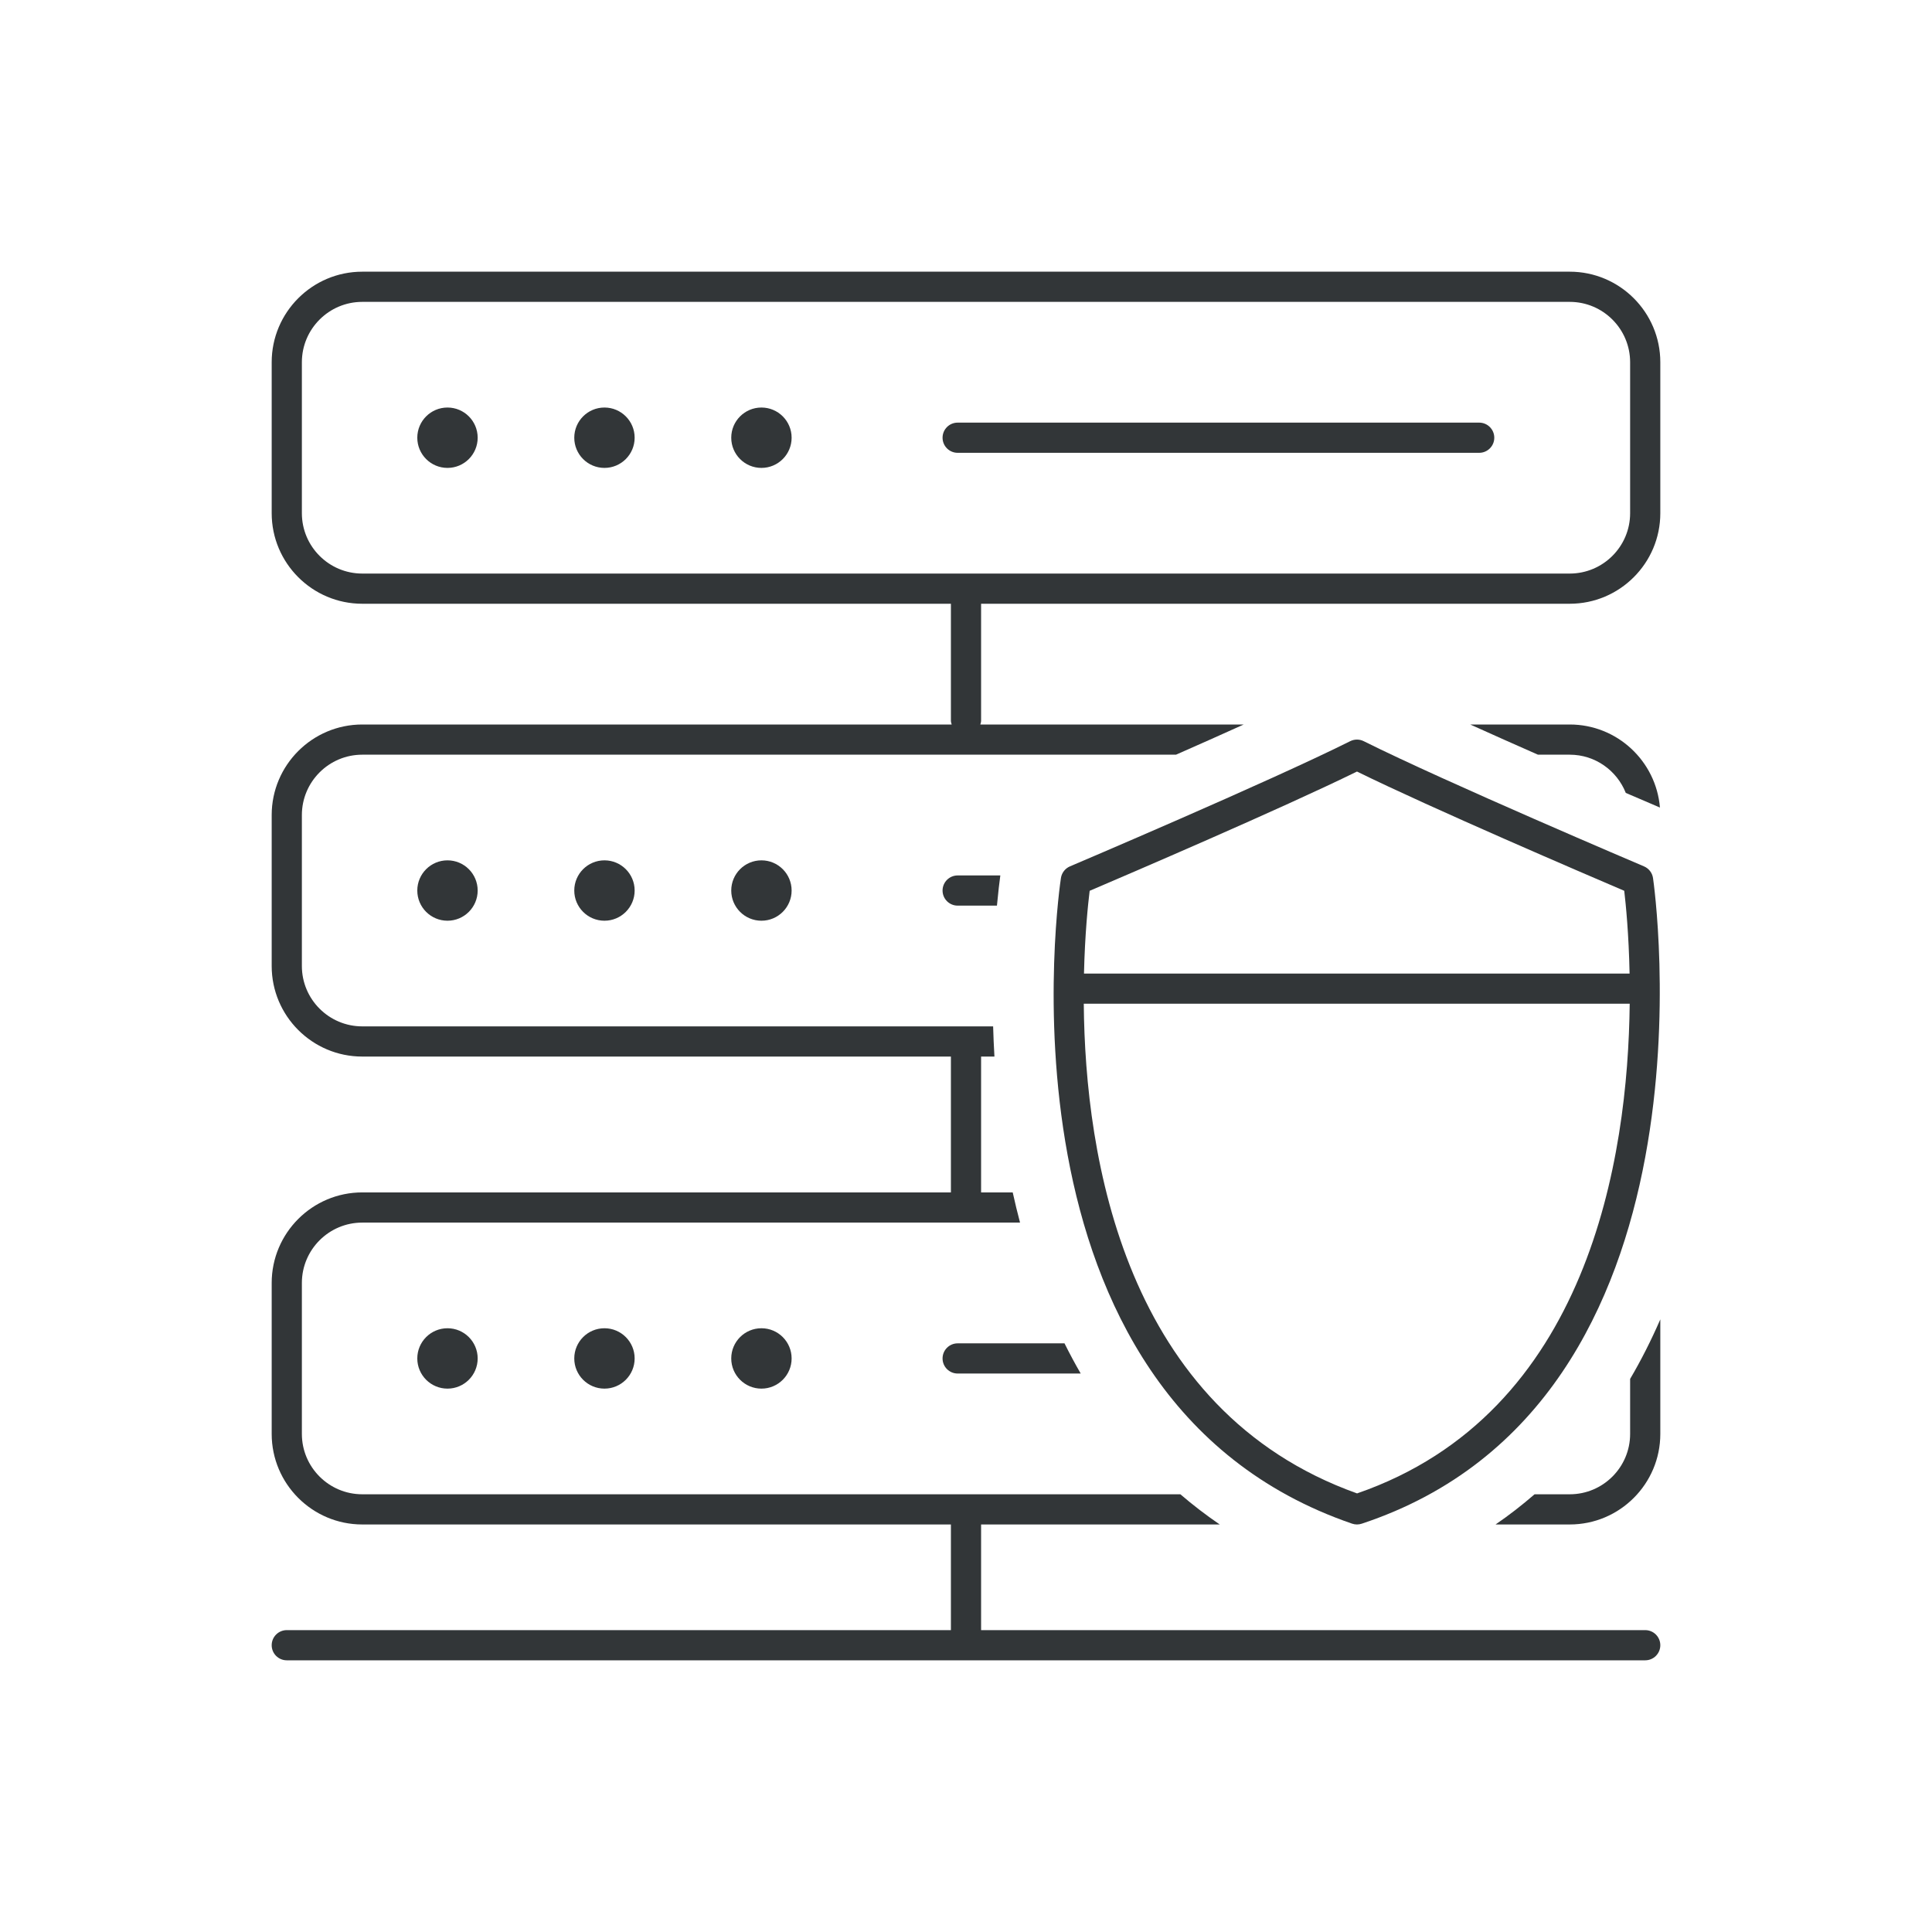 <?xml version="1.0" ?><!DOCTYPE svg  PUBLIC '-//W3C//DTD SVG 1.1//EN'  'http://www.w3.org/Graphics/SVG/1.1/DTD/svg11.dtd'><svg enable-background="new 0 0 128 128" id="Слой_1" version="1.1" viewBox="0 0 128 128" xml:space="preserve" xmlns="http://www.w3.org/2000/svg" xmlns:xlink="http://www.w3.org/1999/xlink"><g><circle cx="50.447" cy="29" fill="#323638" r="2"/><circle cx="40.047" cy="29" fill="#323638" r="2"/><circle cx="29.647" cy="29" fill="#323638" r="2"/><path d="M98,28H63.447c-0.553,0-1,0.448-1,1s0.447,1,1,1H98c0.553,0,1-0.448,1-1S98.553,28,98,28z" fill="#323638"/><circle cx="50.447" cy="59" fill="#323638" r="2"/><circle cx="40.047" cy="59" fill="#323638" r="2"/><circle cx="29.647" cy="59" fill="#323638" r="2"/><path d="M62.447,59c0,0.552,0.447,1,1,1h2.603c0.084-0.901,0.167-1.583,0.224-2h-2.827   C62.895,58,62.447,58.448,62.447,59z" fill="#323638"/><circle cx="50.447" cy="90" fill="#323638" r="2"/><circle cx="40.047" cy="90" fill="#323638" r="2"/><circle cx="29.647" cy="90" fill="#323638" r="2"/><path d="M62.447,90c0,0.552,0.447,1,1,1H71.6c-0.376-0.648-0.733-1.315-1.074-2h-7.079   C62.895,89,62.447,89.448,62.447,90z" fill="#323638"/><path d="M104,18H24c-3.309,0-6,2.691-6,6v10c0,3.309,2.691,6,6,6h39v7.75c0,0.089,0.029,0.168,0.051,0.25H24   c-3.309,0-6,2.691-6,6v10c0,3.309,2.691,6,6,6h39v9H24c-3.309,0-6,2.691-6,6v10c0,3.309,2.691,6,6,6h39v7H19c-0.553,0-1,0.448-1,1   s0.447,1,1,1h90c0.553,0,1-0.448,1-1s-0.447-1-1-1H65v-7h15.811c-0.908-0.619-1.778-1.286-2.608-2H24c-2.206,0-4-1.794-4-4V85   c0-2.206,1.794-4,4-4h43.58c-0.172-0.657-0.337-1.32-0.485-2H65v-9h0.884c-0.039-0.683-0.07-1.353-0.087-2H24c-2.206,0-4-1.794-4-4   V54c0-2.206,1.794-4,4-4h53.913c1.491-0.656,3.029-1.34,4.487-2H64.95c0.022-0.082,0.05-0.161,0.05-0.25V40h39c3.309,0,6-2.691,6-6   V24C110,20.691,107.309,18,104,18z M108,34c0,2.206-1.794,4-4,4H24c-2.206,0-4-1.794-4-4V24c0-2.206,1.794-4,4-4h80   c2.206,0,4,1.794,4,4V34z" fill="#323638"/><path d="M107.712,52.532c1,0.431,1.786,0.767,2.263,0.97C109.72,50.426,107.14,48,104,48h-6.593   c1.458,0.66,2.996,1.344,4.487,2H104C105.687,50,107.125,51.052,107.712,52.532z" fill="#323638"/><path d="M108,95c0,2.206-1.794,4-4,4h-2.33c-0.825,0.713-1.683,1.384-2.585,2H104c3.309,0,6-2.691,6-6v-7.588   c-0.603,1.383-1.267,2.701-2,3.944V95z" fill="#323638"/><path d="M89.579,100.946c0.104,0.036,0.215,0.054,0.324,0.054c0.106,0,0.212-0.017,0.314-0.051   c24.304-8.043,19.352-42.433,19.299-42.78c-0.052-0.343-0.278-0.634-0.598-0.77c-0.131-0.056-13.203-5.612-18.568-8.294   c-0.281-0.141-0.613-0.141-0.895,0c-5.365,2.683-18.437,8.239-18.567,8.294c-0.317,0.135-0.543,0.423-0.597,0.763   C70.237,58.505,65.097,92.546,89.579,100.946z M72.193,59.018c2.434-1.039,12.714-5.447,17.71-7.901   c4.993,2.453,15.268,6.858,17.707,7.9c0.107,0.903,0.302,2.876,0.354,5.484H71.817C71.877,61.89,72.082,59.918,72.193,59.018z    M107.972,66.5c-0.111,10.208-2.715,27.144-18.063,32.442C74.479,93.431,71.89,76.638,71.803,66.5H107.972z" fill="#323638"/></g></svg>
